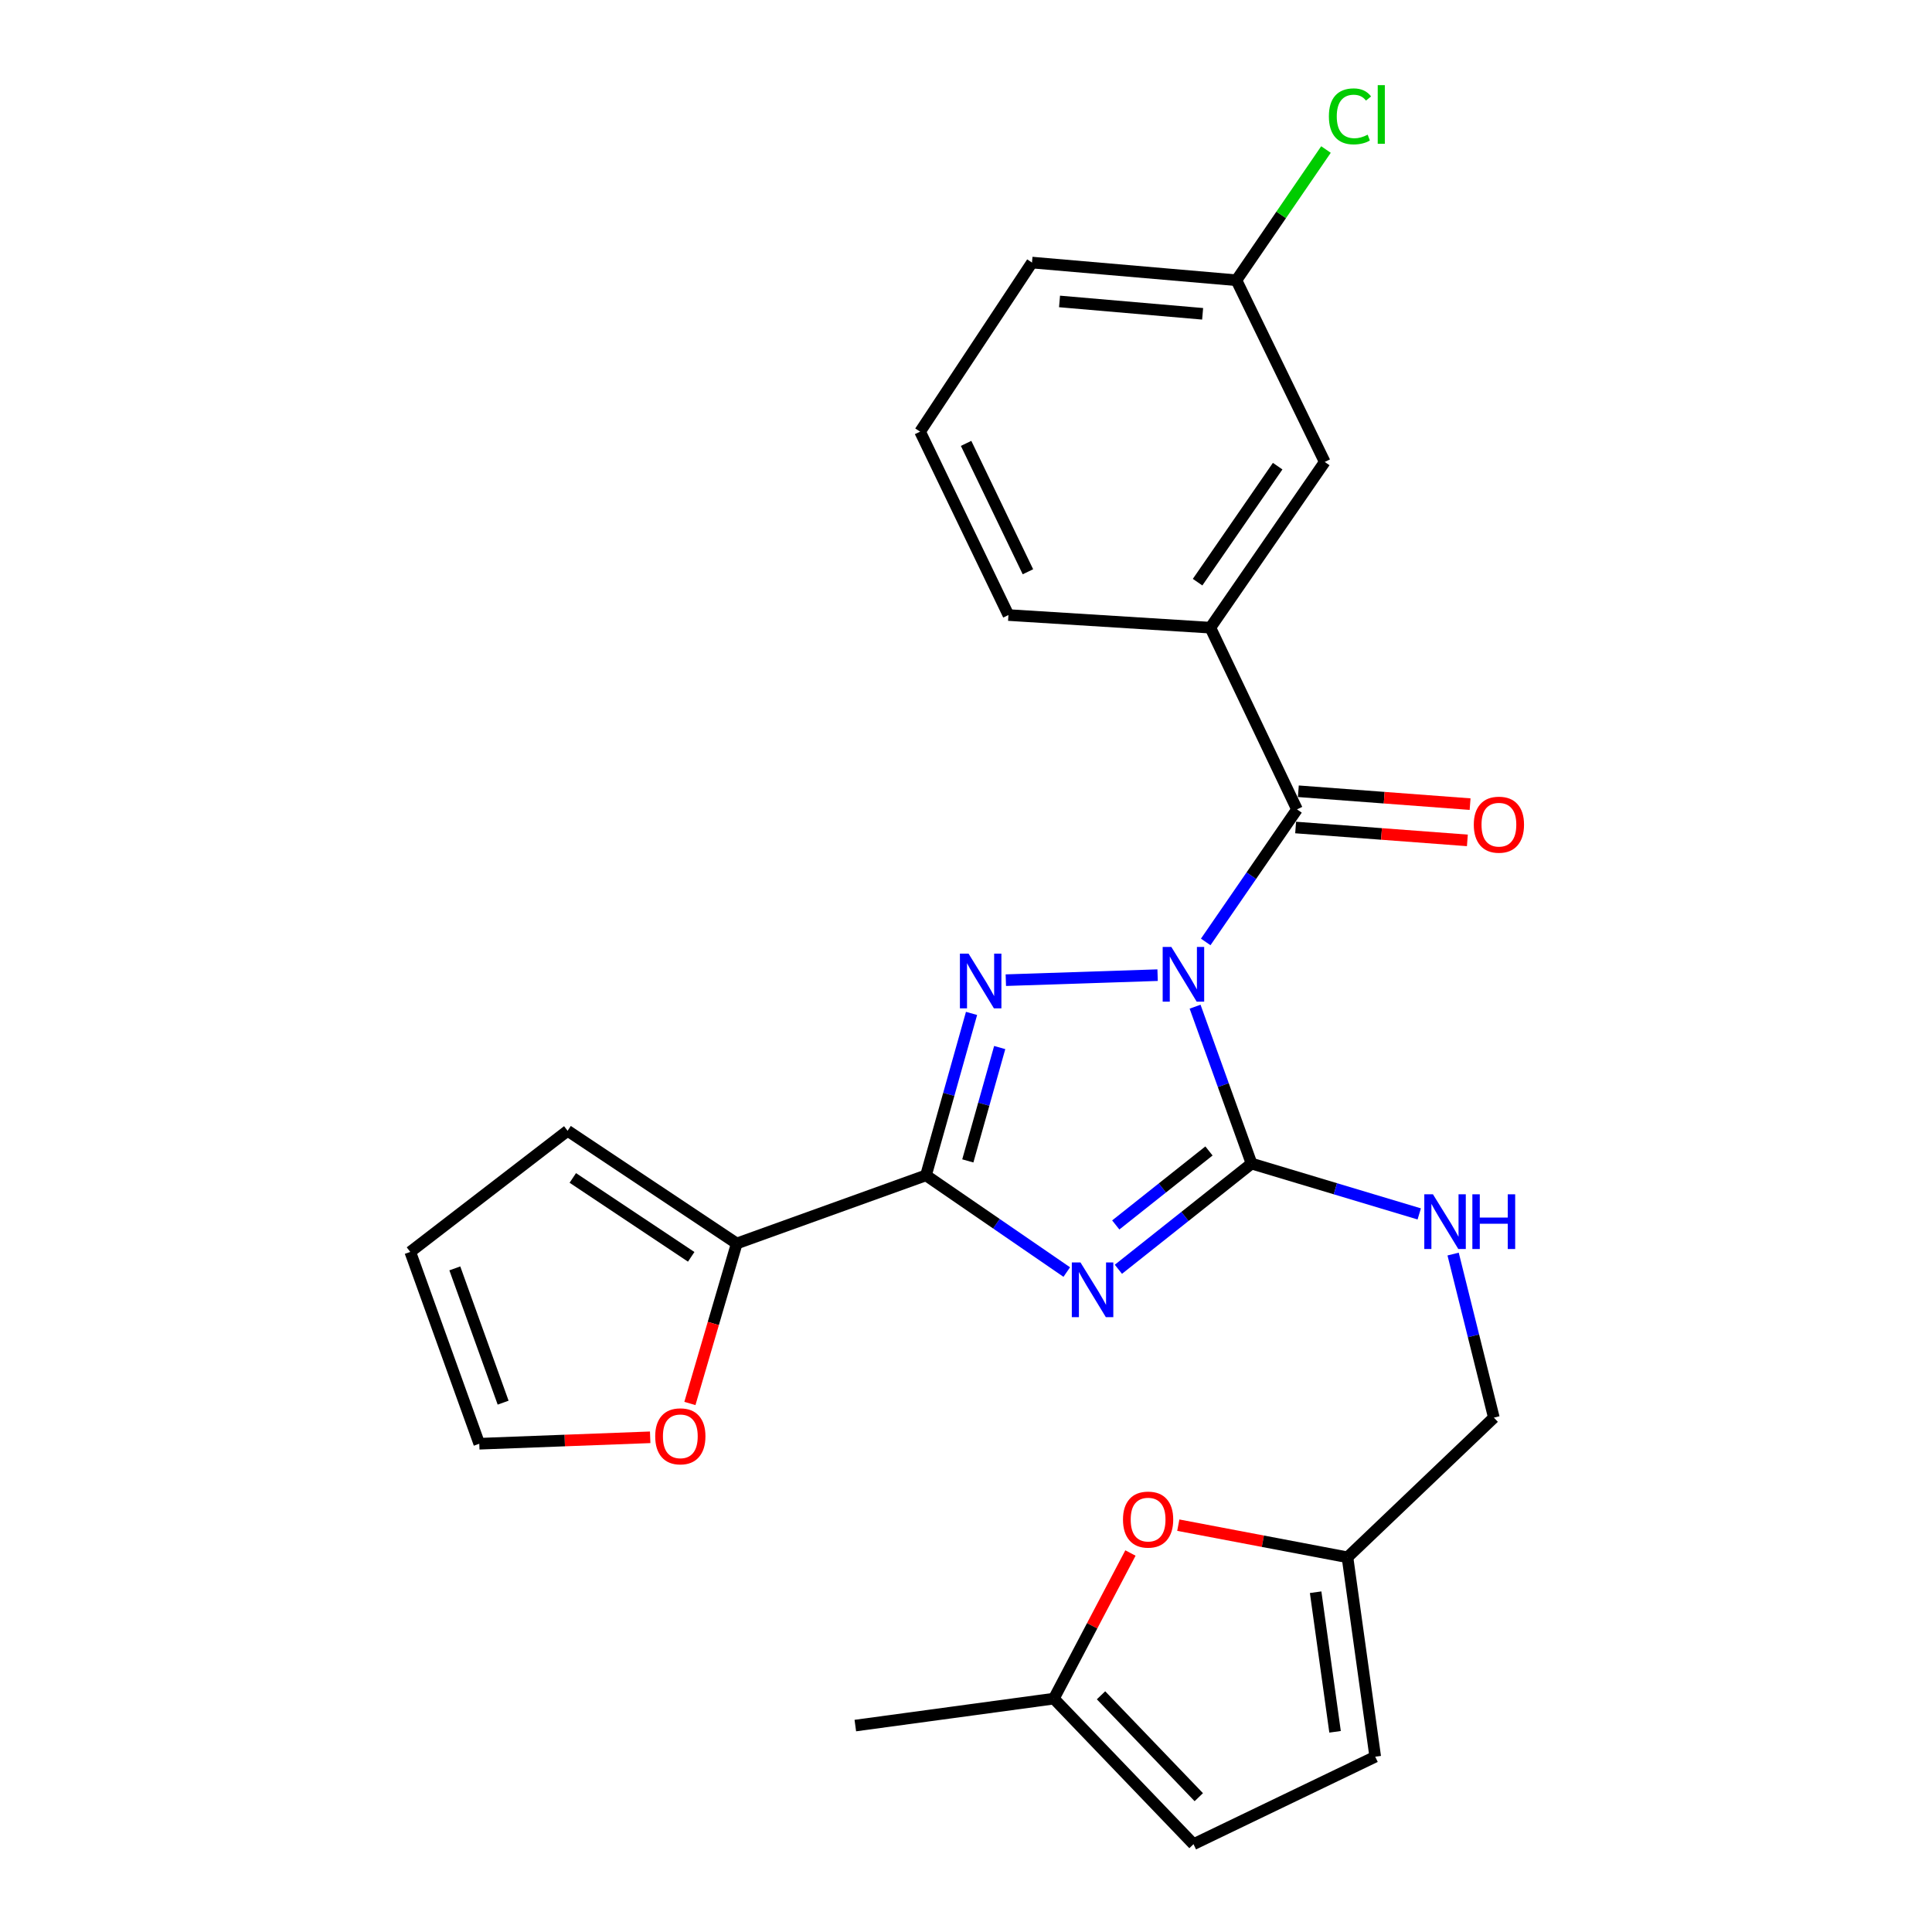 <?xml version='1.0' encoding='iso-8859-1'?>
<svg version='1.1' baseProfile='full'
              xmlns='http://www.w3.org/2000/svg'
                      xmlns:rdkit='http://www.rdkit.org/xml'
                      xmlns:xlink='http://www.w3.org/1999/xlink'
                  xml:space='preserve'
width='1000px' height='1000px' viewBox='0 0 1000 1000'>
<!-- END OF HEADER -->
<rect style='opacity:1.0;fill:#FFFFFF;stroke:none' width='1000' height='1000' x='0' y='0'> </rect>
<path class='bond-1' d='M 618.573,521.059 L 633.186,561.662' style='fill:none;fill-rule:evenodd;stroke:#0000FF;stroke-width:6px;stroke-linecap:butt;stroke-linejoin:miter;stroke-opacity:1' />
<path class='bond-1' d='M 633.186,561.662 L 647.799,602.265' style='fill:none;fill-rule:evenodd;stroke:#000000;stroke-width:6px;stroke-linecap:butt;stroke-linejoin:miter;stroke-opacity:1' />
<path class='bond-2' d='M 599.175,504.737 L 520.619,507.335' style='fill:none;fill-rule:evenodd;stroke:#0000FF;stroke-width:6px;stroke-linecap:butt;stroke-linejoin:miter;stroke-opacity:1' />
<path class='bond-4' d='M 624.075,487.544 L 647.697,453.239' style='fill:none;fill-rule:evenodd;stroke:#0000FF;stroke-width:6px;stroke-linecap:butt;stroke-linejoin:miter;stroke-opacity:1' />
<path class='bond-4' d='M 647.697,453.239 L 671.32,418.933' style='fill:none;fill-rule:evenodd;stroke:#000000;stroke-width:6px;stroke-linecap:butt;stroke-linejoin:miter;stroke-opacity:1' />
<path class='bond-0' d='M 578.877,656.978 L 613.338,629.621' style='fill:none;fill-rule:evenodd;stroke:#0000FF;stroke-width:6px;stroke-linecap:butt;stroke-linejoin:miter;stroke-opacity:1' />
<path class='bond-0' d='M 613.338,629.621 L 647.799,602.265' style='fill:none;fill-rule:evenodd;stroke:#000000;stroke-width:6px;stroke-linecap:butt;stroke-linejoin:miter;stroke-opacity:1' />
<path class='bond-0' d='M 577.516,634.034 L 601.639,614.884' style='fill:none;fill-rule:evenodd;stroke:#0000FF;stroke-width:6px;stroke-linecap:butt;stroke-linejoin:miter;stroke-opacity:1' />
<path class='bond-0' d='M 601.639,614.884 L 625.762,595.735' style='fill:none;fill-rule:evenodd;stroke:#000000;stroke-width:6px;stroke-linecap:butt;stroke-linejoin:miter;stroke-opacity:1' />
<path class='bond-26' d='M 552.155,658.414 L 515.723,633.387' style='fill:none;fill-rule:evenodd;stroke:#0000FF;stroke-width:6px;stroke-linecap:butt;stroke-linejoin:miter;stroke-opacity:1' />
<path class='bond-26' d='M 515.723,633.387 L 479.29,608.359' style='fill:none;fill-rule:evenodd;stroke:#000000;stroke-width:6px;stroke-linecap:butt;stroke-linejoin:miter;stroke-opacity:1' />
<path class='bond-7' d='M 647.799,602.265 L 691.199,615.293' style='fill:none;fill-rule:evenodd;stroke:#000000;stroke-width:6px;stroke-linecap:butt;stroke-linejoin:miter;stroke-opacity:1' />
<path class='bond-7' d='M 691.199,615.293 L 734.599,628.32' style='fill:none;fill-rule:evenodd;stroke:#0000FF;stroke-width:6px;stroke-linecap:butt;stroke-linejoin:miter;stroke-opacity:1' />
<path class='bond-3' d='M 502.869,524.539 L 491.08,566.449' style='fill:none;fill-rule:evenodd;stroke:#0000FF;stroke-width:6px;stroke-linecap:butt;stroke-linejoin:miter;stroke-opacity:1' />
<path class='bond-3' d='M 491.08,566.449 L 479.29,608.359' style='fill:none;fill-rule:evenodd;stroke:#000000;stroke-width:6px;stroke-linecap:butt;stroke-linejoin:miter;stroke-opacity:1' />
<path class='bond-3' d='M 517.446,542.207 L 509.193,571.544' style='fill:none;fill-rule:evenodd;stroke:#0000FF;stroke-width:6px;stroke-linecap:butt;stroke-linejoin:miter;stroke-opacity:1' />
<path class='bond-3' d='M 509.193,571.544 L 500.94,600.882' style='fill:none;fill-rule:evenodd;stroke:#000000;stroke-width:6px;stroke-linecap:butt;stroke-linejoin:miter;stroke-opacity:1' />
<path class='bond-5' d='M 479.29,608.359 L 381.331,643.629' style='fill:none;fill-rule:evenodd;stroke:#000000;stroke-width:6px;stroke-linecap:butt;stroke-linejoin:miter;stroke-opacity:1' />
<path class='bond-6' d='M 671.32,418.933 L 626.474,324.883' style='fill:none;fill-rule:evenodd;stroke:#000000;stroke-width:6px;stroke-linecap:butt;stroke-linejoin:miter;stroke-opacity:1' />
<path class='bond-14' d='M 670.616,428.315 L 715.062,431.649' style='fill:none;fill-rule:evenodd;stroke:#000000;stroke-width:6px;stroke-linecap:butt;stroke-linejoin:miter;stroke-opacity:1' />
<path class='bond-14' d='M 715.062,431.649 L 759.509,434.983' style='fill:none;fill-rule:evenodd;stroke:#FF0000;stroke-width:6px;stroke-linecap:butt;stroke-linejoin:miter;stroke-opacity:1' />
<path class='bond-14' d='M 672.023,409.551 L 716.47,412.885' style='fill:none;fill-rule:evenodd;stroke:#000000;stroke-width:6px;stroke-linecap:butt;stroke-linejoin:miter;stroke-opacity:1' />
<path class='bond-14' d='M 716.47,412.885 L 760.917,416.219' style='fill:none;fill-rule:evenodd;stroke:#FF0000;stroke-width:6px;stroke-linecap:butt;stroke-linejoin:miter;stroke-opacity:1' />
<path class='bond-13' d='M 381.331,643.629 L 369.209,685.033' style='fill:none;fill-rule:evenodd;stroke:#000000;stroke-width:6px;stroke-linecap:butt;stroke-linejoin:miter;stroke-opacity:1' />
<path class='bond-13' d='M 369.209,685.033 L 357.088,726.437' style='fill:none;fill-rule:evenodd;stroke:#FF0000;stroke-width:6px;stroke-linecap:butt;stroke-linejoin:miter;stroke-opacity:1' />
<path class='bond-15' d='M 381.331,643.629 L 293.784,585.289' style='fill:none;fill-rule:evenodd;stroke:#000000;stroke-width:6px;stroke-linecap:butt;stroke-linejoin:miter;stroke-opacity:1' />
<path class='bond-15' d='M 357.765,650.536 L 296.482,609.698' style='fill:none;fill-rule:evenodd;stroke:#000000;stroke-width:6px;stroke-linecap:butt;stroke-linejoin:miter;stroke-opacity:1' />
<path class='bond-16' d='M 626.474,324.883 L 685.683,239.103' style='fill:none;fill-rule:evenodd;stroke:#000000;stroke-width:6px;stroke-linecap:butt;stroke-linejoin:miter;stroke-opacity:1' />
<path class='bond-16' d='M 619.87,301.328 L 661.316,241.281' style='fill:none;fill-rule:evenodd;stroke:#000000;stroke-width:6px;stroke-linecap:butt;stroke-linejoin:miter;stroke-opacity:1' />
<path class='bond-22' d='M 626.474,324.883 L 521.961,318.35' style='fill:none;fill-rule:evenodd;stroke:#000000;stroke-width:6px;stroke-linecap:butt;stroke-linejoin:miter;stroke-opacity:1' />
<path class='bond-19' d='M 752.131,649.103 L 762.676,691.436' style='fill:none;fill-rule:evenodd;stroke:#0000FF;stroke-width:6px;stroke-linecap:butt;stroke-linejoin:miter;stroke-opacity:1' />
<path class='bond-19' d='M 762.676,691.436 L 773.22,733.769' style='fill:none;fill-rule:evenodd;stroke:#000000;stroke-width:6px;stroke-linecap:butt;stroke-linejoin:miter;stroke-opacity:1' />
<path class='bond-8' d='M 609.883,789.422 L 653.668,797.738' style='fill:none;fill-rule:evenodd;stroke:#FF0000;stroke-width:6px;stroke-linecap:butt;stroke-linejoin:miter;stroke-opacity:1' />
<path class='bond-8' d='M 653.668,797.738 L 697.453,806.055' style='fill:none;fill-rule:evenodd;stroke:#000000;stroke-width:6px;stroke-linecap:butt;stroke-linejoin:miter;stroke-opacity:1' />
<path class='bond-10' d='M 585.115,803.834 L 565.293,841.521' style='fill:none;fill-rule:evenodd;stroke:#FF0000;stroke-width:6px;stroke-linecap:butt;stroke-linejoin:miter;stroke-opacity:1' />
<path class='bond-10' d='M 565.293,841.521 L 545.471,879.208' style='fill:none;fill-rule:evenodd;stroke:#000000;stroke-width:6px;stroke-linecap:butt;stroke-linejoin:miter;stroke-opacity:1' />
<path class='bond-9' d='M 697.453,806.055 L 773.22,733.769' style='fill:none;fill-rule:evenodd;stroke:#000000;stroke-width:6px;stroke-linecap:butt;stroke-linejoin:miter;stroke-opacity:1' />
<path class='bond-11' d='M 697.453,806.055 L 711.816,909.272' style='fill:none;fill-rule:evenodd;stroke:#000000;stroke-width:6px;stroke-linecap:butt;stroke-linejoin:miter;stroke-opacity:1' />
<path class='bond-11' d='M 680.971,824.13 L 691.025,896.382' style='fill:none;fill-rule:evenodd;stroke:#000000;stroke-width:6px;stroke-linecap:butt;stroke-linejoin:miter;stroke-opacity:1' />
<path class='bond-24' d='M 545.471,879.208 L 442.714,893.152' style='fill:none;fill-rule:evenodd;stroke:#000000;stroke-width:6px;stroke-linecap:butt;stroke-linejoin:miter;stroke-opacity:1' />
<path class='bond-29' d='M 545.471,879.208 L 617.756,954.545' style='fill:none;fill-rule:evenodd;stroke:#000000;stroke-width:6px;stroke-linecap:butt;stroke-linejoin:miter;stroke-opacity:1' />
<path class='bond-29' d='M 569.891,877.481 L 620.491,930.218' style='fill:none;fill-rule:evenodd;stroke:#000000;stroke-width:6px;stroke-linecap:butt;stroke-linejoin:miter;stroke-opacity:1' />
<path class='bond-12' d='M 711.816,909.272 L 617.756,954.545' style='fill:none;fill-rule:evenodd;stroke:#000000;stroke-width:6px;stroke-linecap:butt;stroke-linejoin:miter;stroke-opacity:1' />
<path class='bond-17' d='M 336.531,743.943 L 292.301,745.609' style='fill:none;fill-rule:evenodd;stroke:#FF0000;stroke-width:6px;stroke-linecap:butt;stroke-linejoin:miter;stroke-opacity:1' />
<path class='bond-17' d='M 292.301,745.609 L 248.071,747.275' style='fill:none;fill-rule:evenodd;stroke:#000000;stroke-width:6px;stroke-linecap:butt;stroke-linejoin:miter;stroke-opacity:1' />
<path class='bond-18' d='M 293.784,585.289 L 212.352,647.988' style='fill:none;fill-rule:evenodd;stroke:#000000;stroke-width:6px;stroke-linecap:butt;stroke-linejoin:miter;stroke-opacity:1' />
<path class='bond-20' d='M 685.683,239.103 L 639.97,145.053' style='fill:none;fill-rule:evenodd;stroke:#000000;stroke-width:6px;stroke-linecap:butt;stroke-linejoin:miter;stroke-opacity:1' />
<path class='bond-28' d='M 248.071,747.275 L 212.352,647.988' style='fill:none;fill-rule:evenodd;stroke:#000000;stroke-width:6px;stroke-linecap:butt;stroke-linejoin:miter;stroke-opacity:1' />
<path class='bond-28' d='M 260.418,726.012 L 235.415,656.512' style='fill:none;fill-rule:evenodd;stroke:#000000;stroke-width:6px;stroke-linecap:butt;stroke-linejoin:miter;stroke-opacity:1' />
<path class='bond-21' d='M 639.97,145.053 L 663.146,111.222' style='fill:none;fill-rule:evenodd;stroke:#000000;stroke-width:6px;stroke-linecap:butt;stroke-linejoin:miter;stroke-opacity:1' />
<path class='bond-21' d='M 663.146,111.222 L 686.322,77.391' style='fill:none;fill-rule:evenodd;stroke:#00CC00;stroke-width:6px;stroke-linecap:butt;stroke-linejoin:miter;stroke-opacity:1' />
<path class='bond-27' d='M 639.97,145.053 L 534.16,135.906' style='fill:none;fill-rule:evenodd;stroke:#000000;stroke-width:6px;stroke-linecap:butt;stroke-linejoin:miter;stroke-opacity:1' />
<path class='bond-27' d='M 622.478,162.427 L 548.411,156.025' style='fill:none;fill-rule:evenodd;stroke:#000000;stroke-width:6px;stroke-linecap:butt;stroke-linejoin:miter;stroke-opacity:1' />
<path class='bond-23' d='M 521.961,318.35 L 476.238,223.422' style='fill:none;fill-rule:evenodd;stroke:#000000;stroke-width:6px;stroke-linecap:butt;stroke-linejoin:miter;stroke-opacity:1' />
<path class='bond-23' d='M 532.055,295.946 L 500.048,229.496' style='fill:none;fill-rule:evenodd;stroke:#000000;stroke-width:6px;stroke-linecap:butt;stroke-linejoin:miter;stroke-opacity:1' />
<path class='bond-25' d='M 476.238,223.422 L 534.16,135.906' style='fill:none;fill-rule:evenodd;stroke:#000000;stroke-width:6px;stroke-linecap:butt;stroke-linejoin:miter;stroke-opacity:1' />
<path  class='atom-0' d='M 606.28 490.136
L 615.56 505.136
Q 616.48 506.616, 617.96 509.296
Q 619.44 511.976, 619.52 512.136
L 619.52 490.136
L 623.28 490.136
L 623.28 518.456
L 619.4 518.456
L 609.44 502.056
Q 608.28 500.136, 607.04 497.936
Q 605.84 495.736, 605.48 495.056
L 605.48 518.456
L 601.8 518.456
L 601.8 490.136
L 606.28 490.136
' fill='#0000FF'/>
<path  class='atom-1' d='M 559.25 653.428
L 568.53 668.428
Q 569.45 669.908, 570.93 672.588
Q 572.41 675.268, 572.49 675.428
L 572.49 653.428
L 576.25 653.428
L 576.25 681.748
L 572.37 681.748
L 562.41 665.348
Q 561.25 663.428, 560.01 661.228
Q 558.81 659.028, 558.45 658.348
L 558.45 681.748
L 554.77 681.748
L 554.77 653.428
L 559.25 653.428
' fill='#0000FF'/>
<path  class='atom-3' d='M 501.328 493.606
L 510.608 508.606
Q 511.528 510.086, 513.008 512.766
Q 514.488 515.446, 514.568 515.606
L 514.568 493.606
L 518.328 493.606
L 518.328 521.926
L 514.448 521.926
L 504.488 505.526
Q 503.328 503.606, 502.088 501.406
Q 500.888 499.206, 500.528 498.526
L 500.528 521.926
L 496.848 521.926
L 496.848 493.606
L 501.328 493.606
' fill='#0000FF'/>
<path  class='atom-8' d='M 741.694 618.169
L 750.974 633.169
Q 751.894 634.649, 753.374 637.329
Q 754.854 640.009, 754.934 640.169
L 754.934 618.169
L 758.694 618.169
L 758.694 646.489
L 754.814 646.489
L 744.854 630.089
Q 743.694 628.169, 742.454 625.969
Q 741.254 623.769, 740.894 623.089
L 740.894 646.489
L 737.214 646.489
L 737.214 618.169
L 741.694 618.169
' fill='#0000FF'/>
<path  class='atom-8' d='M 762.094 618.169
L 765.934 618.169
L 765.934 630.209
L 780.414 630.209
L 780.414 618.169
L 784.254 618.169
L 784.254 646.489
L 780.414 646.489
L 780.414 633.409
L 765.934 633.409
L 765.934 646.489
L 762.094 646.489
L 762.094 618.169
' fill='#0000FF'/>
<path  class='atom-9' d='M 581.257 786.534
Q 581.257 779.734, 584.617 775.934
Q 587.977 772.134, 594.257 772.134
Q 600.537 772.134, 603.897 775.934
Q 607.257 779.734, 607.257 786.534
Q 607.257 793.414, 603.857 797.334
Q 600.457 801.214, 594.257 801.214
Q 588.017 801.214, 584.617 797.334
Q 581.257 793.454, 581.257 786.534
M 594.257 798.014
Q 598.577 798.014, 600.897 795.134
Q 603.257 792.214, 603.257 786.534
Q 603.257 780.974, 600.897 778.174
Q 598.577 775.334, 594.257 775.334
Q 589.937 775.334, 587.577 778.134
Q 585.257 780.934, 585.257 786.534
Q 585.257 792.254, 587.577 795.134
Q 589.937 798.014, 594.257 798.014
' fill='#FF0000'/>
<path  class='atom-14' d='M 339.135 743.435
Q 339.135 736.635, 342.495 732.835
Q 345.855 729.035, 352.135 729.035
Q 358.415 729.035, 361.775 732.835
Q 365.135 736.635, 365.135 743.435
Q 365.135 750.315, 361.735 754.235
Q 358.335 758.115, 352.135 758.115
Q 345.895 758.115, 342.495 754.235
Q 339.135 750.355, 339.135 743.435
M 352.135 754.915
Q 356.455 754.915, 358.775 752.035
Q 361.135 749.115, 361.135 743.435
Q 361.135 737.875, 358.775 735.075
Q 356.455 732.235, 352.135 732.235
Q 347.815 732.235, 345.455 735.035
Q 343.135 737.835, 343.135 743.435
Q 343.135 749.155, 345.455 752.035
Q 347.815 754.915, 352.135 754.915
' fill='#FF0000'/>
<path  class='atom-15' d='M 762.833 426.853
Q 762.833 420.053, 766.193 416.253
Q 769.553 412.453, 775.833 412.453
Q 782.113 412.453, 785.473 416.253
Q 788.833 420.053, 788.833 426.853
Q 788.833 433.733, 785.433 437.653
Q 782.033 441.533, 775.833 441.533
Q 769.593 441.533, 766.193 437.653
Q 762.833 433.773, 762.833 426.853
M 775.833 438.333
Q 780.153 438.333, 782.473 435.453
Q 784.833 432.533, 784.833 426.853
Q 784.833 421.293, 782.473 418.493
Q 780.153 415.653, 775.833 415.653
Q 771.513 415.653, 769.153 418.453
Q 766.833 421.253, 766.833 426.853
Q 766.833 432.573, 769.153 435.453
Q 771.513 438.333, 775.833 438.333
' fill='#FF0000'/>
<path  class='atom-22' d='M 687.829 60.231
Q 687.829 53.191, 691.109 49.511
Q 694.429 45.791, 700.709 45.791
Q 706.549 45.791, 709.669 49.911
L 707.029 52.071
Q 704.749 49.071, 700.709 49.071
Q 696.429 49.071, 694.149 51.951
Q 691.909 54.791, 691.909 60.231
Q 691.909 65.831, 694.229 68.711
Q 696.589 71.591, 701.149 71.591
Q 704.269 71.591, 707.909 69.711
L 709.029 72.711
Q 707.549 73.671, 705.309 74.231
Q 703.069 74.791, 700.589 74.791
Q 694.429 74.791, 691.109 71.031
Q 687.829 67.271, 687.829 60.231
' fill='#00CC00'/>
<path  class='atom-22' d='M 713.109 44.071
L 716.789 44.071
L 716.789 74.431
L 713.109 74.431
L 713.109 44.071
' fill='#00CC00'/>
</svg>
